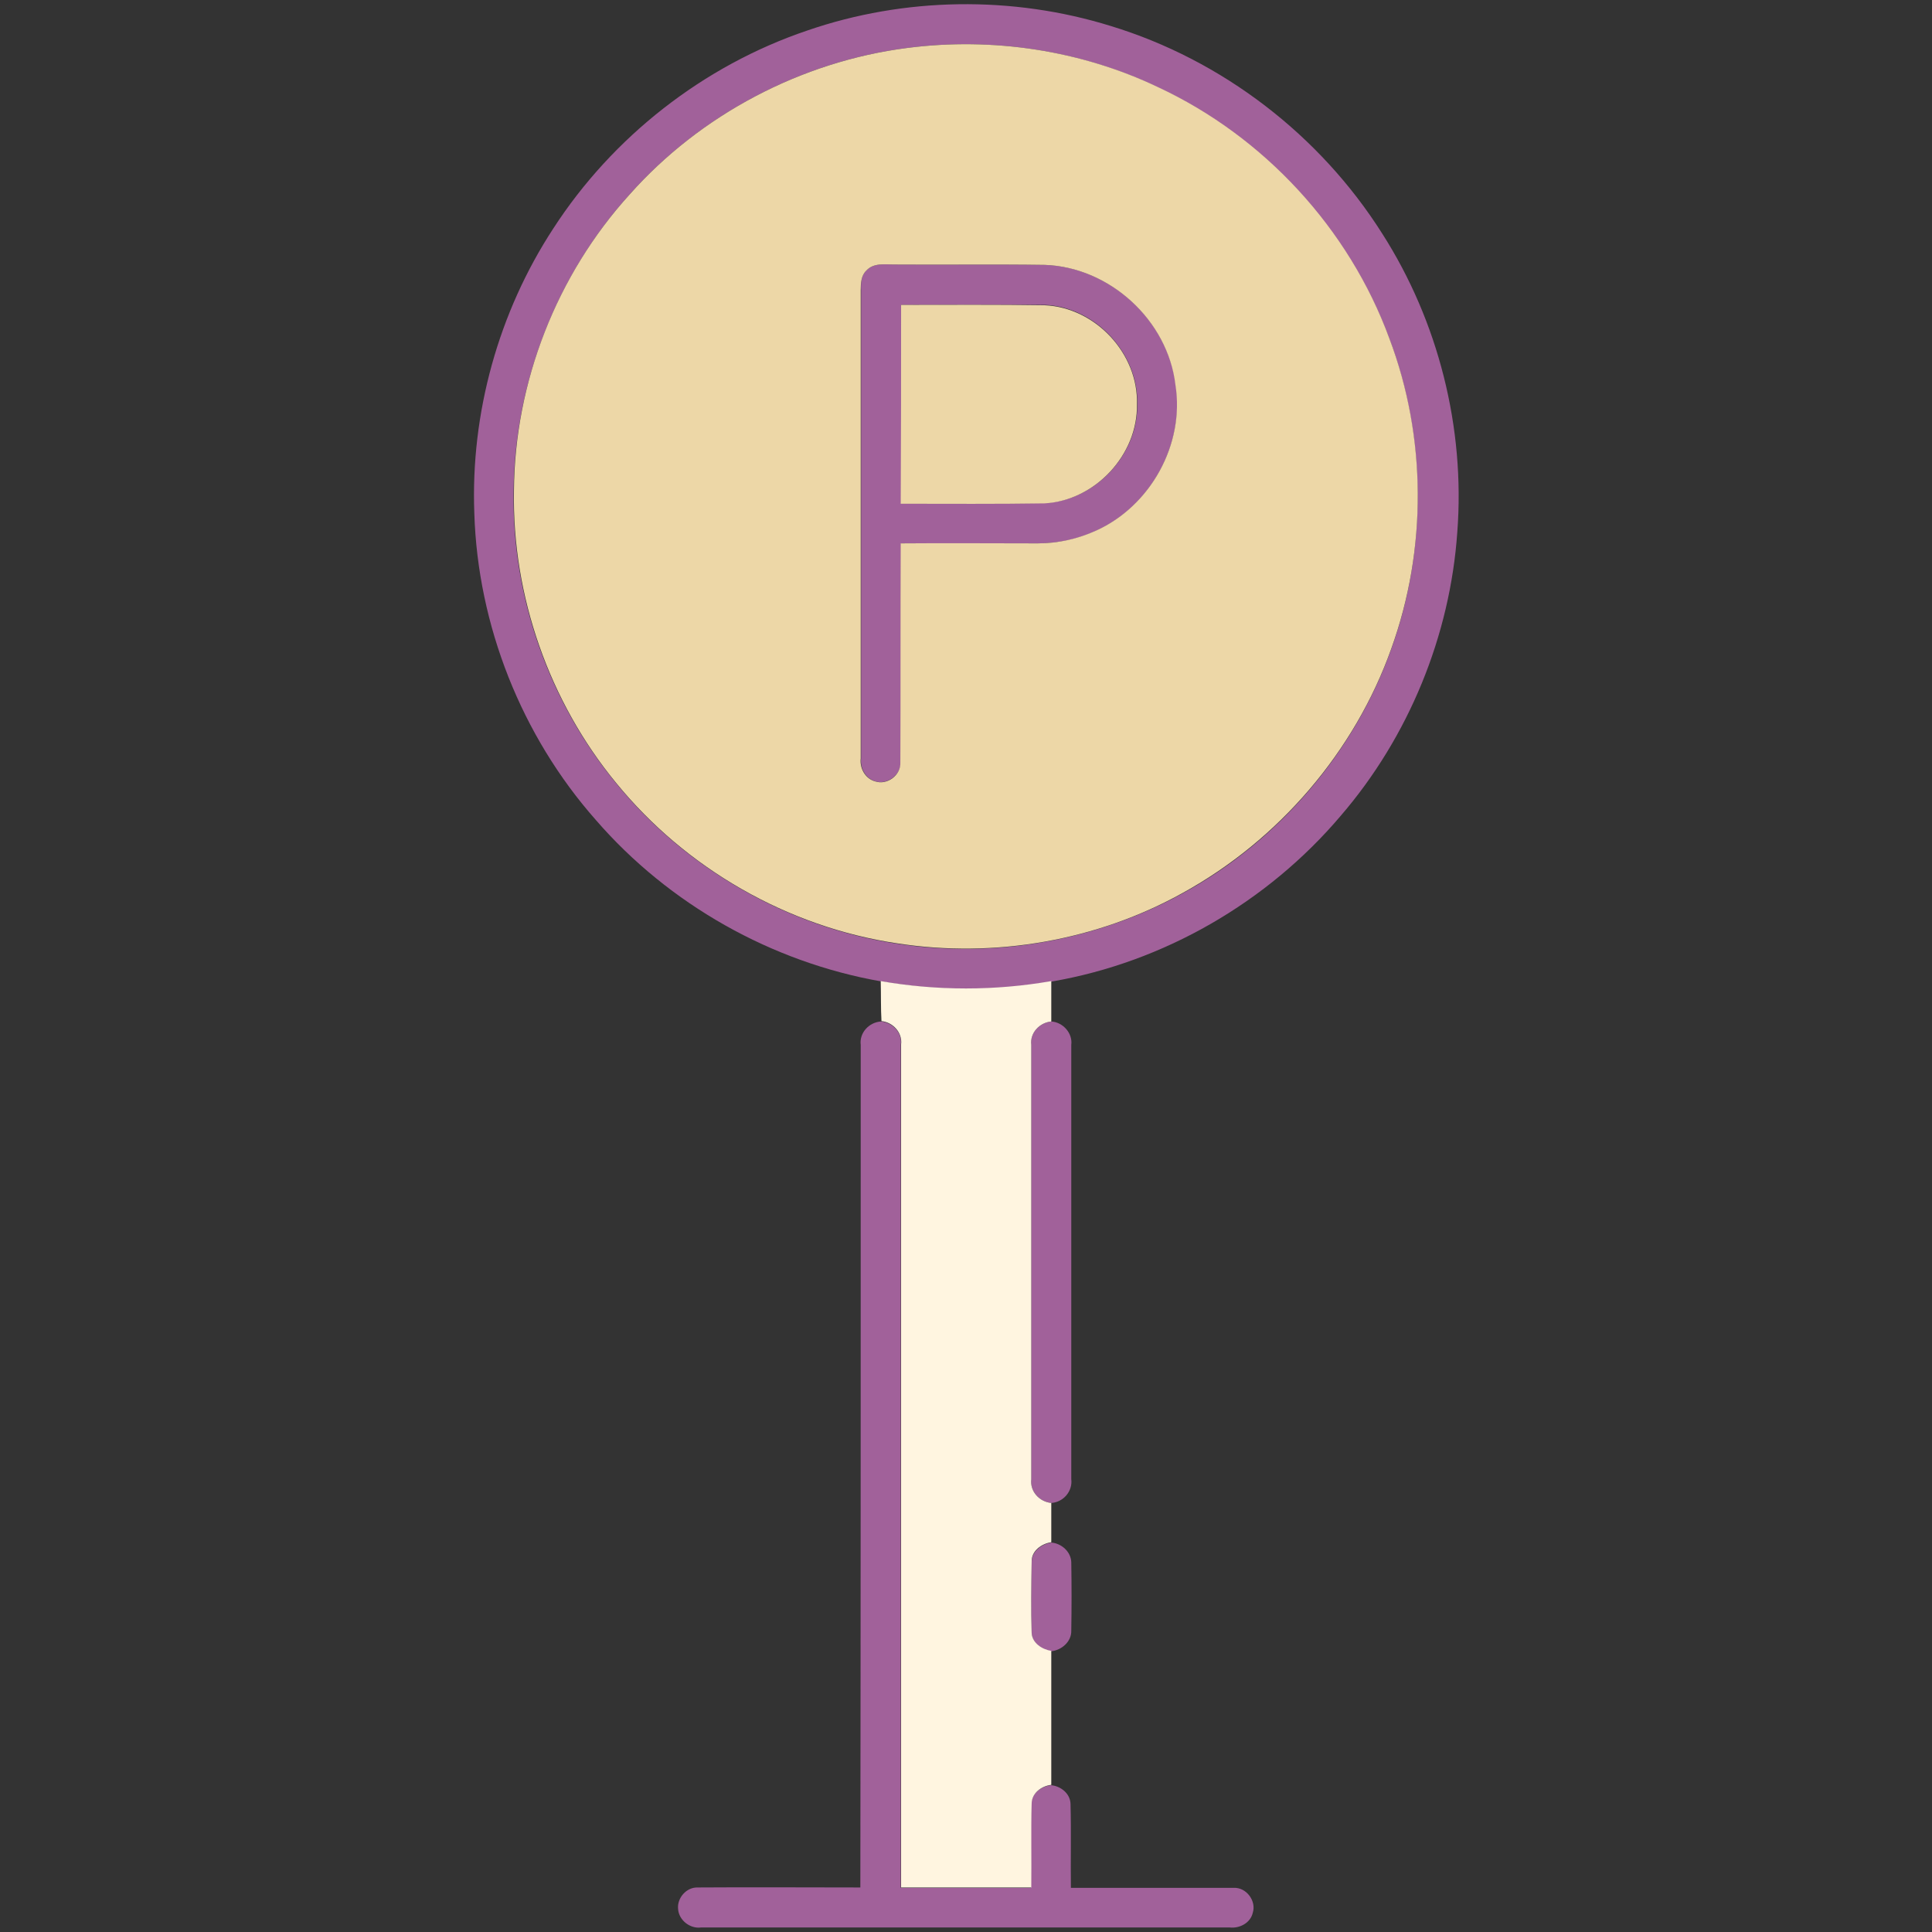 <?xml version="1.0" encoding="UTF-8"?> <!-- Generator: Adobe Illustrator 26.0.2, SVG Export Plug-In . SVG Version: 6.00 Build 0) --> <svg xmlns="http://www.w3.org/2000/svg" xmlns:xlink="http://www.w3.org/1999/xlink" id="Слой_1" x="0px" y="0px" viewBox="0 0 512 512" style="enable-background:new 0 0 512 512;" xml:space="preserve"><rect x="0" y="0" width="512" height="512" fill="#333333" stroke="none"/> <style type="text/css"> .st0{fill:#A1619A;} .st1{fill:#EDD7A7;} .st2{fill:#FFF5E0;} </style> <g id="_x23_116fffff"> <path class="st0" d="M213.9,8.1c25.8-8.9,54.4-9.3,80.5-1.2c29.5,9,55.4,28.9,71.9,55c14.9,23.3,22,51.5,19.9,79.1 c-1.9,27.5-12.9,54.3-30.9,75.2c-19.4,22.9-46.9,38.8-76.5,43.9c-14.9,2.6-30.3,2.6-45.2,0c-29.1-5.1-56.3-20.4-75.7-42.8 c-19.7-22.3-31.3-51.6-32.2-81.3c-1-26.5,6.4-53.2,20.9-75.4C162.3,36.3,186.4,17.4,213.9,8.1 M240.5,12.7 c-28.2,3.6-54.9,17.7-73.8,39c-19.2,21.3-30.3,49.7-30.6,78.4c-0.5,28,9.4,55.9,27.2,77.5c18.5,22.7,45.6,38.2,74.5,42.5 c25.8,4,52.9-0.8,75.7-13.4c25.4-13.9,45.5-37.4,55.2-64.7c9.5-26.3,9.3-56-0.5-82.2c-10.8-29-33.3-53.5-61.3-66.6 C286.4,13.3,263,9.8,240.5,12.7z"></path> <path class="st0" d="M229.6,71.7c1.9-2.1,4.9-1.6,7.4-1.6c13.3,0.1,26.7-0.1,40,0.1c17.2,0.6,32.6,14.8,34.6,31.8 c2.4,15.6-6.6,32.1-21,38.6c-4.8,2.3-10.2,3.4-15.5,3.4c-12.1,0.1-24.2,0-36.3,0c-0.1,19.3,0.1,38.7-0.1,58c0.1,3.3-3.5,6-6.6,5.1 c-2.7-0.7-4.2-3.5-3.9-6.1c0-41.4,0-82.7,0-124.1C228.1,75.1,228.2,73,229.6,71.7 M238.8,80.8c0,17.5,0,35.1,0,52.6 c12.7,0,25.4,0.1,38.1-0.1c13.4-0.6,24.8-12.9,24.5-26.3c0.3-13.4-11.1-25.6-24.4-26.2C264.2,80.7,251.5,80.8,238.8,80.8z"></path> <path class="st0" d="M228.1,276.9c-0.4-3.2,2.2-6,5.4-6.2c3.1,0.3,5.7,3,5.2,6.2c0,74.5,0,148.9,0,223.4c11.5,0,23,0,34.5,0 c0.1-7.4-0.1-14.8,0.1-22.2c0-2.8,2.6-4.7,5.2-5c2.6,0.2,5.1,2.2,5.2,4.9c0.2,7.4,0,14.9,0.1,22.3c14.4,0,28.7,0,43.1,0 c3.4-0.2,6.1,3.5,5.1,6.6c-0.6,2.7-3.5,4.2-6.1,3.9c-46.7,0-93.4,0-140.1,0c-2.9,0.4-5.9-1.9-6.1-4.9c-0.3-2.9,2.2-5.8,5.2-5.7 c14.4-0.1,28.7,0,43.1,0C228.1,425.9,228.1,351.4,228.1,276.9z"></path> <path class="st0" d="M273.3,276.9c-0.4-3.2,2.2-5.9,5.3-6.2c3.1,0.2,5.7,3.1,5.3,6.2c0,38.4,0,76.8,0,115.1 c0.4,3.2-2.1,6.1-5.3,6.3c-3.1-0.3-5.7-3-5.3-6.3C273.3,353.7,273.3,315.3,273.3,276.9z"></path> <path class="st0" d="M273.4,414c0-2.9,2.6-4.8,5.2-5.2c2.7,0.2,5.2,2.4,5.3,5.2c0.1,6,0.1,12.1,0,18.1c0.1,2.9-2.5,5.2-5.3,5.5 c-2.4-0.4-5-2-5.2-4.7C273.2,426.5,273.3,420.2,273.4,414z"></path> </g> <g id="_x23_94c1ffff"> <path class="st1" d="M240.5,12.7c22.5-2.9,45.9,0.6,66.4,10.4c28.1,13.1,50.6,37.5,61.3,66.6c9.9,26.2,10,55.9,0.5,82.2 c-9.7,27.3-29.8,50.7-55.2,64.7c-22.8,12.7-49.9,17.4-75.7,13.4c-29-4.3-56-19.8-74.5-42.5C145.6,186,135.7,158,136.2,130 c0.2-28.7,11.3-57.1,30.6-78.4C185.6,30.4,212.3,16.3,240.5,12.7 M229.6,71.7c-1.4,1.3-1.5,3.4-1.5,5.2c0,41.4,0,82.7,0,124.1 c-0.3,2.6,1.2,5.4,3.9,6.1c3.2,1,6.8-1.7,6.6-5.1c0.1-19.3,0-38.7,0.1-58c12.1-0.1,24.2,0,36.3,0c5.4,0,10.7-1.2,15.5-3.4 c14.4-6.5,23.5-22.9,21-38.6c-2-17.1-17.4-31.2-34.6-31.8c-13.3-0.2-26.7,0-40-0.1C234.5,70.1,231.5,69.6,229.6,71.7z"></path> <path class="st1" d="M238.8,80.8c12.7,0,25.4-0.1,38.1,0.1c13.4,0.6,24.8,12.8,24.4,26.2c0.3,13.4-11.1,25.6-24.5,26.3 c-12.7,0.2-25.4,0.1-38.1,0.1C238.8,115.8,238.8,98.3,238.8,80.8z"></path> </g> <g id="_x23_d7e9ffff"> <path class="st2" d="M233.4,260c14.9,2.6,30.3,2.6,45.2,0c0,3.6,0,7.1,0,10.7c-3.1,0.3-5.7,3-5.3,6.2c0,38.4,0,76.8,0,115.1 c-0.4,3.3,2.2,6,5.3,6.3c0,3.5,0,6.9,0,10.4c-2.6,0.4-5.3,2.3-5.2,5.2c-0.1,6.3-0.2,12.6,0,18.9c0.2,2.7,2.8,4.3,5.2,4.7 c0,11.9,0,23.7,0,35.5c-2.6,0.3-5.2,2.2-5.2,5c-0.2,7.4,0,14.8-0.1,22.2c-11.5,0-23,0-34.5,0c0-74.5,0-148.9,0-223.4 c0.4-3.2-2.2-5.9-5.2-6.2C233.4,267.2,233.5,263.6,233.4,260z"></path> </g> </svg> 